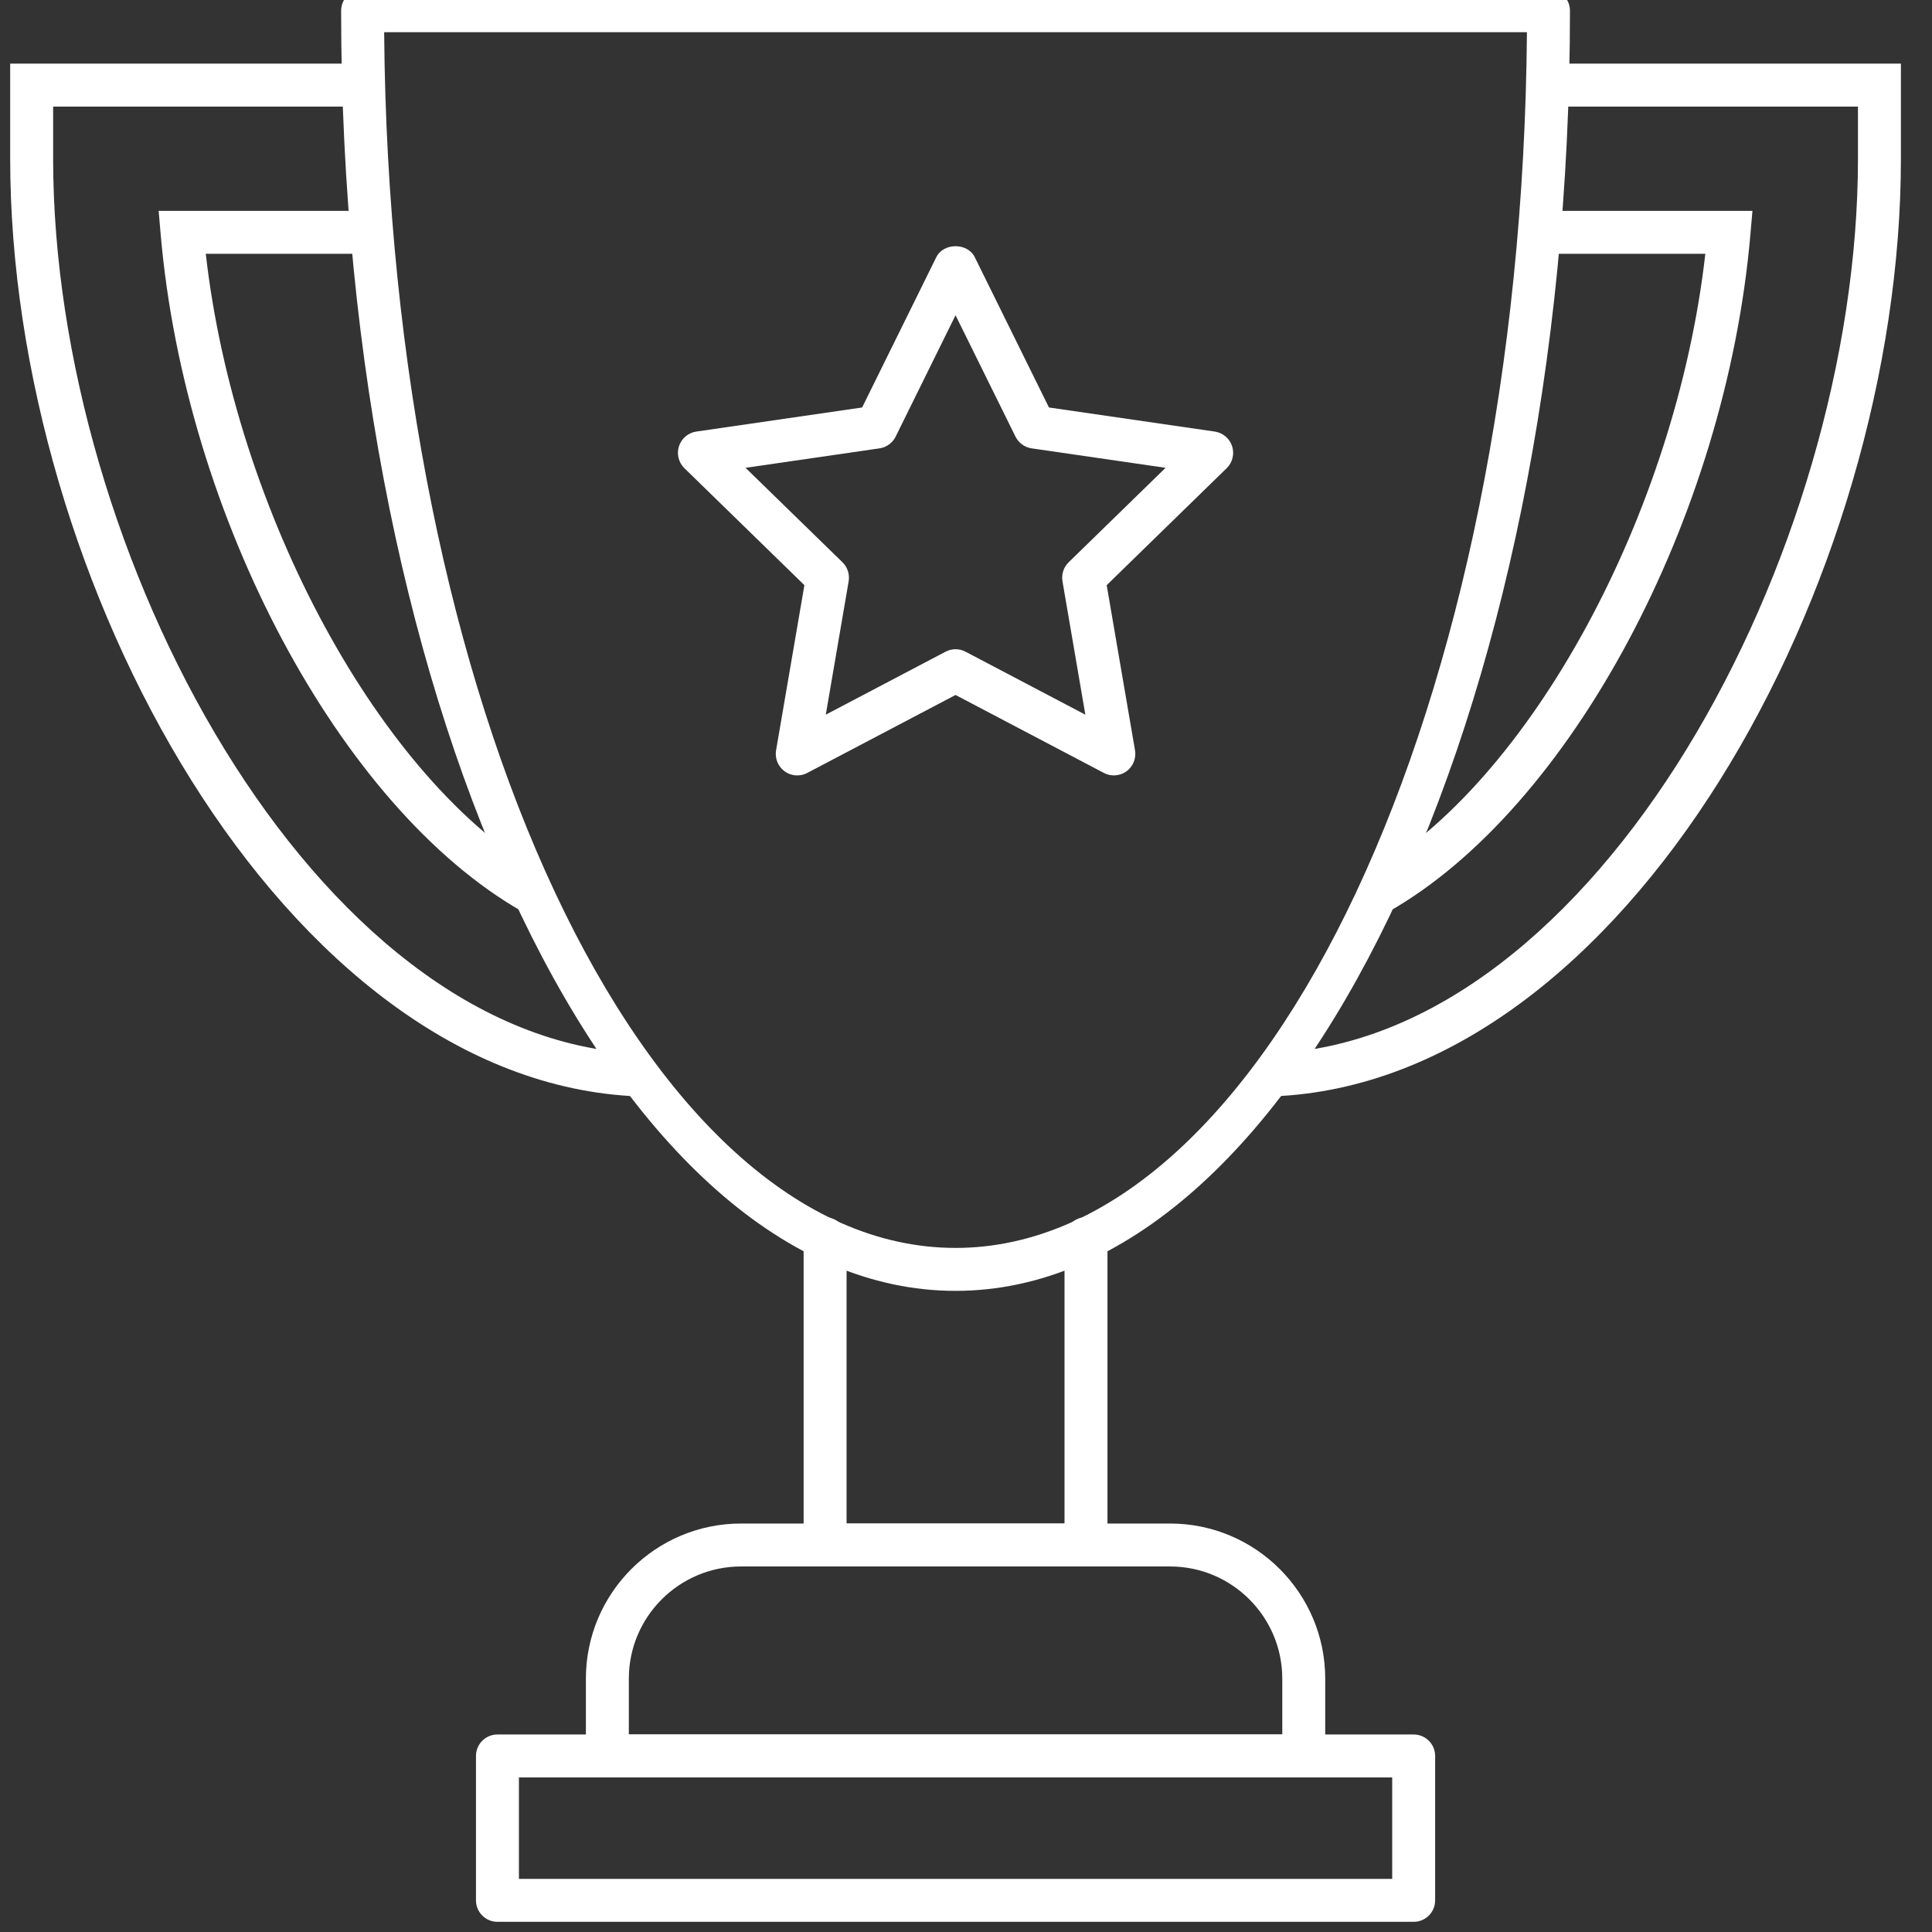 <?xml version="1.0" encoding="UTF-8" standalone="no" ?>
<!DOCTYPE svg PUBLIC "-//W3C//DTD SVG 1.1//EN" "http://www.w3.org/Graphics/SVG/1.1/DTD/svg11.dtd">
<svg xmlns="http://www.w3.org/2000/svg" xmlns:xlink="http://www.w3.org/1999/xlink" version="1.1" width="350" height="350" viewBox="0 0 350 350" xml:space="preserve">
<rect x="0" y="0" width="350" height="350" fill="#333333" stroke="none"/>
<desc>Created with Fabric.js 1.7.22</desc>
<defs>
</defs>
<g id="icon" style="stroke: none; stroke-width: 1; stroke-dasharray: none; stroke-linecap: butt; stroke-linejoin: miter; stroke-miterlimit: 10; fill: none; fill-rule: nonzero; opacity: 1;" transform="translate(-1.944 -1.944) scale(3.89 3.89)" >
	<path d="M 45 60.616 C 29.222 60.616 16.386 33.873 16.386 1 c 0 -0.552 0.448 -1 1 -1 h 55.228 c 0.553 0 1 0.448 1 1 C 73.614 33.873 60.778 60.616 45 60.616 z M 18.39 2 C 18.637 33.311 30.479 58.616 45 58.616 c 14.521 0 26.363 -25.305 26.61 -56.616 H 18.39 z" style="stroke: none; stroke-width: 1; stroke-dasharray: none; stroke-linecap: butt; stroke-linejoin: miter; stroke-miterlimit: 10; fill: rgb(255,255,255); fill-rule: nonzero; opacity: 1;" transform=" matrix(1 0 0 1 0 0) " stroke-linecap="round" />
	<path d="M 51.075 73.452 h -12.15 c -0.552 0 -1 -0.447 -1 -1 V 58.188 c 0 -0.553 0.448 -1 1 -1 s 1 0.447 1 1 v 13.265 h 10.15 V 58.186 c 0 -0.553 0.447 -1 1 -1 s 1 0.447 1 1 v 14.267 C 52.075 73.005 51.628 73.452 51.075 73.452 z" style="stroke: none; stroke-width: 1; stroke-dasharray: none; stroke-linecap: butt; stroke-linejoin: miter; stroke-miterlimit: 10; fill: rgb(255,255,255); fill-rule: nonzero; opacity: 1;" transform=" matrix(1 0 0 1 0 0) " stroke-linecap="round" />
	<path d="M 61.216 83.276 H 28.785 c -0.552 0 -1 -0.447 -1 -1 v -3.601 c 0 -3.983 3.241 -7.224 7.224 -7.224 h 19.982 c 3.983 0 7.225 3.24 7.225 7.224 v 3.601 C 62.216 82.829 61.769 83.276 61.216 83.276 z M 29.785 81.276 h 30.431 v -2.601 c 0 -2.88 -2.344 -5.224 -5.225 -5.224 H 35.009 c -2.88 0 -5.224 2.344 -5.224 5.224 V 81.276 z" style="stroke: none; stroke-width: 1; stroke-dasharray: none; stroke-linecap: butt; stroke-linejoin: miter; stroke-miterlimit: 10; fill: rgb(255,255,255); fill-rule: nonzero; opacity: 1;" transform=" matrix(1 0 0 1 0 0) " stroke-linecap="round" />
	<path d="M 37.628 36.611 c -0.207 0 -0.414 -0.064 -0.588 -0.191 c -0.308 -0.224 -0.462 -0.603 -0.398 -0.978 l 1.319 -7.691 l -5.588 -5.447 c -0.272 -0.266 -0.371 -0.663 -0.253 -1.025 c 0.118 -0.362 0.431 -0.626 0.807 -0.681 l 7.723 -1.122 l 3.453 -6.998 c 0.337 -0.683 1.457 -0.683 1.793 0 l 3.454 6.998 l 7.722 1.122 c 0.377 0.055 0.689 0.319 0.808 0.681 c 0.117 0.362 0.02 0.759 -0.253 1.025 l -5.588 5.447 l 1.319 7.691 c 0.064 0.375 -0.09 0.754 -0.397 0.978 c -0.307 0.224 -0.718 0.253 -1.053 0.076 L 45 32.865 l -6.907 3.631 C 37.947 36.573 37.787 36.611 37.628 36.611 z M 45 30.735 c 0.16 0 0.32 0.038 0.465 0.115 l 5.58 2.933 l -1.065 -6.212 c -0.056 -0.324 0.052 -0.655 0.287 -0.885 l 4.514 -4.4 l -6.237 -0.906 c -0.326 -0.047 -0.607 -0.252 -0.753 -0.547 L 45 15.181 l -2.789 5.652 c -0.146 0.295 -0.427 0.5 -0.753 0.547 l -6.238 0.906 l 4.514 4.399 c 0.235 0.23 0.343 0.561 0.288 0.885 l -1.065 6.212 l 5.579 -2.933 C 44.68 30.773 44.84 30.735 45 30.735 z" style="stroke: none; stroke-width: 1; stroke-dasharray: none; stroke-linecap: butt; stroke-linejoin: miter; stroke-miterlimit: 10; fill: rgb(255,255,255); fill-rule: nonzero; opacity: 1;" transform=" matrix(1 0 0 1 0 0) " stroke-linecap="round" />
	<path d="M 66.335 90 H 23.666 c -0.552 0 -1 -0.447 -1 -1 v -6.724 c 0 -0.553 0.448 -1 1 -1 h 42.669 c 0.553 0 1 0.447 1 1 V 89 C 67.335 89.553 66.888 90 66.335 90 z M 24.666 88 h 40.669 v -4.724 H 24.666 V 88 z" style="stroke: none; stroke-width: 1; stroke-dasharray: none; stroke-linecap: butt; stroke-linejoin: miter; stroke-miterlimit: 10; fill: rgb(255,255,255); fill-rule: nonzero; opacity: 1;" transform=" matrix(1 0 0 1 0 0) " stroke-linecap="round" />
	<path d="M 65.137 42.975 l -0.984 -1.741 c 7.604 -4.3 14.397 -16.846 15.765 -28.915 h -7.303 v -2 h 9.497 l -0.094 1.086 C 80.88 24.604 73.623 38.176 65.137 42.975 z" style="stroke: none; stroke-width: 1; stroke-dasharray: none; stroke-linecap: butt; stroke-linejoin: miter; stroke-miterlimit: 10; fill: rgb(255,255,255); fill-rule: nonzero; opacity: 1;" transform=" matrix(1 0 0 1 0 0) " stroke-linecap="round" />
	<path d="M 59.781 51.559 l -0.078 -1.998 c 15.135 -0.596 27.323 -23.283 27.323 -41.668 V 5.464 H 72.614 v -2 h 16.412 v 4.428 C 89.026 27.553 76.252 50.91 59.781 51.559 z" style="stroke: none; stroke-width: 1; stroke-dasharray: none; stroke-linecap: butt; stroke-linejoin: miter; stroke-miterlimit: 10; fill: rgb(255,255,255); fill-rule: nonzero; opacity: 1;" transform=" matrix(1 0 0 1 0 0) " stroke-linecap="round" />
	<path d="M 30.22 51.56 C 13.75 50.91 0.974 27.553 0.974 7.892 V 3.464 h 16.412 v 2 H 2.974 v 2.428 c 0 18.386 12.188 41.073 27.325 41.669 L 30.22 51.56 z" style="stroke: none; stroke-width: 1; stroke-dasharray: none; stroke-linecap: butt; stroke-linejoin: miter; stroke-miterlimit: 10; fill: rgb(255,255,255); fill-rule: nonzero; opacity: 1;" transform=" matrix(1 0 0 1 0 0) " stroke-linecap="round" />
	<path d="M 24.801 42.94 C 16.346 38.111 9.115 24.554 7.982 11.405 l -0.094 -1.086 h 9.498 v 2 h -7.303 c 1.363 12.024 8.132 24.556 15.71 28.884 L 24.801 42.94 z" style="stroke: none; stroke-width: 1; stroke-dasharray: none; stroke-linecap: butt; stroke-linejoin: miter; stroke-miterlimit: 10; fill: rgb(255,255,255); fill-rule: nonzero; opacity: 1;" transform=" matrix(1 0 0 1 0 0) " stroke-linecap="round" />
</g>
</svg>